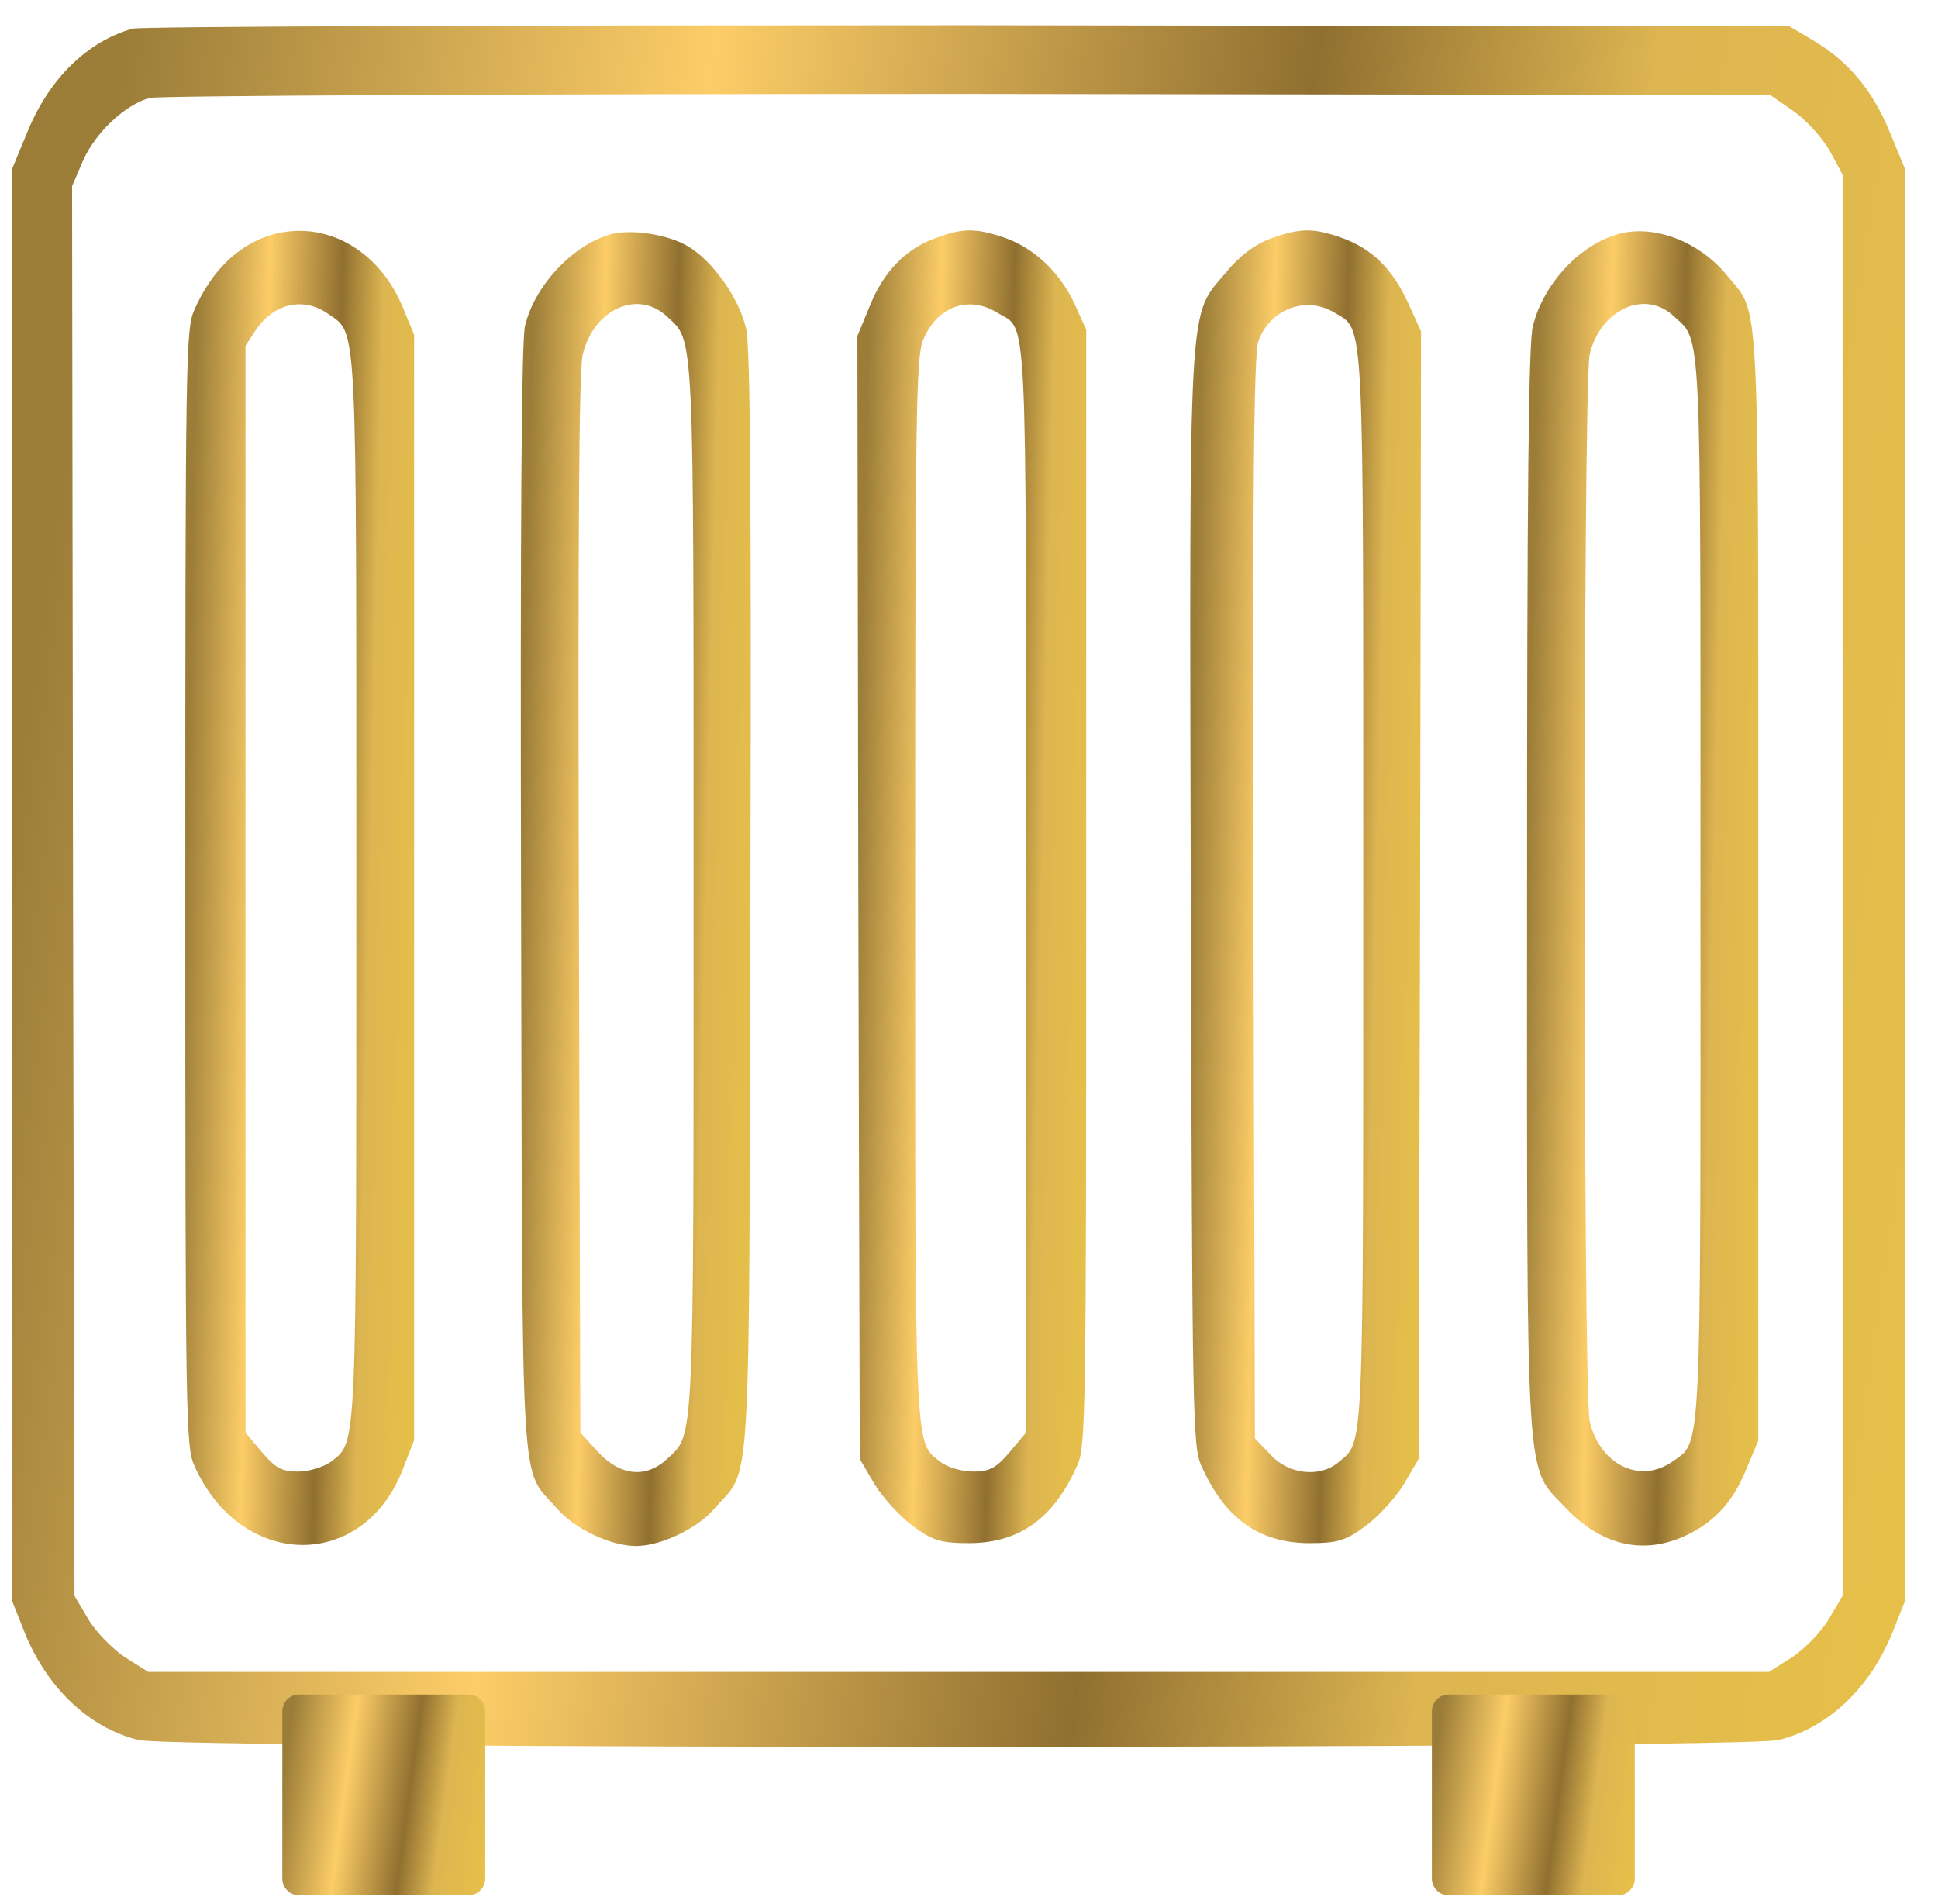<?xml version="1.0" encoding="UTF-8"?> <svg xmlns="http://www.w3.org/2000/svg" width="57" height="56" viewBox="0 0 57 56" fill="none"><g clip-path="url(#clip0_6_8)"><path d="M3.891 0.843C2.559 1.23 1.454 2.308 0.816 3.856L0.349 4.984V26.025V47.066L0.717 47.992C1.369 49.625 2.616 50.82 4.075 51.174C5.138 51.443 51.247 51.443 52.31 51.174C53.769 50.82 55.016 49.625 55.668 47.992L56.036 47.066V26.025V4.984L55.569 3.856C55.059 2.627 54.35 1.786 53.287 1.163L52.636 0.776L28.476 0.742C15.185 0.742 4.132 0.776 3.891 0.843ZM52.749 3.267C53.117 3.52 53.599 4.058 53.812 4.429L54.194 5.136V26.025V46.932L53.797 47.605C53.585 47.975 53.089 48.48 52.721 48.733L52.026 49.17H28.193H4.359L3.665 48.733C3.296 48.48 2.8 47.975 2.588 47.605L2.191 46.932L2.148 26.194L2.12 5.472L2.446 4.715C2.814 3.89 3.679 3.082 4.401 2.88C4.671 2.813 15.496 2.762 28.476 2.762L52.069 2.796L52.749 3.267Z" fill="url(#paint0_linear_6_8)"></path><path d="M8.001 6.903C7.023 7.189 6.23 7.947 5.719 9.108C5.464 9.664 5.45 10.421 5.45 26.109C5.45 41.798 5.464 42.555 5.719 43.111C7.08 46.157 10.665 46.225 11.841 43.228L12.181 42.353V26.093V9.849L11.827 8.99C11.118 7.324 9.545 6.465 8.001 6.903ZM9.644 9.226C10.523 9.849 10.48 9.091 10.48 26.093C10.48 42.875 10.509 42.387 9.729 42.993C9.517 43.144 9.092 43.279 8.766 43.279C8.298 43.279 8.1 43.178 7.703 42.707L7.221 42.134V26.143V10.169L7.519 9.714C8.043 8.923 8.922 8.721 9.644 9.226Z" fill="url(#paint1_linear_6_8)"></path><path d="M17.919 6.903C16.8 7.24 15.709 8.435 15.439 9.596C15.34 10.051 15.298 15.319 15.326 26.48C15.368 44.592 15.284 43.094 16.389 44.373C16.899 44.962 17.962 45.467 18.698 45.467C19.435 45.467 20.498 44.962 21.008 44.373C22.113 43.094 22.028 44.575 22.071 26.53C22.099 14.68 22.071 10.185 21.943 9.664C21.745 8.788 20.98 7.694 20.257 7.257C19.648 6.886 18.528 6.718 17.919 6.903ZM19.619 9.31C20.427 10.068 20.399 9.462 20.399 26.109C20.399 42.757 20.427 42.151 19.619 42.909C19.01 43.481 18.245 43.414 17.593 42.707L17.069 42.134L17.026 26.581C16.998 15.909 17.026 10.842 17.14 10.421C17.466 9.091 18.755 8.502 19.619 9.31Z" fill="url(#paint2_linear_6_8)"></path><path d="M27.512 7.004C26.634 7.324 25.996 7.981 25.585 8.991L25.217 9.883L25.245 26.396L25.288 42.909L25.713 43.633C25.954 44.037 26.464 44.592 26.847 44.878C27.442 45.316 27.668 45.383 28.533 45.383C29.992 45.367 30.984 44.66 31.678 43.111C31.933 42.556 31.948 41.798 31.948 26.11V9.698L31.636 9.008C31.211 8.048 30.46 7.324 29.581 7.004C28.703 6.701 28.32 6.701 27.512 7.004ZM29.326 9.193C30.233 9.748 30.176 8.604 30.176 26.16V42.135L29.695 42.707C29.298 43.178 29.099 43.279 28.632 43.279C28.306 43.279 27.881 43.161 27.683 43.01C26.889 42.387 26.917 43.111 26.917 26.194C26.917 12.105 26.946 10.539 27.144 10.018C27.541 9.024 28.476 8.671 29.326 9.193Z" fill="url(#paint3_linear_6_8)"></path><path d="M37.361 7.021C36.908 7.19 36.454 7.526 36.058 8.014C34.938 9.344 34.981 8.435 35.023 26.547C35.066 41.764 35.08 42.555 35.335 43.111C36.029 44.66 37.021 45.367 38.481 45.383C39.345 45.383 39.572 45.316 40.167 44.878C40.549 44.592 41.059 44.037 41.3 43.633L41.725 42.909L41.768 26.329L41.796 9.748L41.414 8.907C40.946 7.897 40.351 7.307 39.444 6.988C38.622 6.701 38.24 6.701 37.361 7.021ZM39.246 9.193C40.139 9.748 40.096 8.907 40.096 26.11C40.096 43.06 40.124 42.37 39.359 43.01C38.821 43.464 37.9 43.364 37.375 42.791L36.908 42.303L36.865 26.413C36.837 14.461 36.879 10.421 37.007 10.051C37.333 9.092 38.41 8.688 39.246 9.193Z" fill="url(#paint4_linear_6_8)"></path><path d="M47.534 6.903C46.415 7.24 45.38 8.385 45.083 9.596C44.955 10.068 44.913 14.562 44.913 26.143C44.913 44.205 44.842 43.06 46.061 44.356C47.067 45.417 48.243 45.72 49.461 45.215C50.354 44.828 50.935 44.239 51.346 43.245L51.714 42.37V26.16C51.714 8.267 51.771 9.293 50.822 8.132C49.986 7.088 48.597 6.567 47.534 6.903ZM49.221 9.293C50.057 10.068 50.014 9.226 50.014 26.11C50.014 43.128 50.057 42.37 49.178 42.993C48.229 43.65 47.053 43.077 46.755 41.798C46.557 40.939 46.557 11.28 46.755 10.421C47.067 9.108 48.37 8.502 49.221 9.293Z" fill="url(#paint5_linear_6_8)"></path><path d="M13.78 49.836H8.795C8.524 49.836 8.304 50.056 8.304 50.327V55.251C8.304 55.522 8.524 55.742 8.795 55.742H13.78C14.051 55.742 14.271 55.522 14.271 55.251V50.327C14.271 50.056 14.051 49.836 13.78 49.836Z" fill="url(#paint6_linear_6_8)"></path><path d="M47.59 49.836H42.605C42.334 49.836 42.114 50.056 42.114 50.327V55.251C42.114 55.522 42.334 55.742 42.605 55.742H47.59C47.861 55.742 48.081 55.522 48.081 55.251V50.327C48.081 50.056 47.861 49.836 47.59 49.836Z" fill="url(#paint7_linear_6_8)"></path></g><defs><linearGradient id="paint0_linear_6_8" x1="0.003" y1="25.511" x2="58.945" y2="34.18" gradientUnits="userSpaceOnUse"><stop stop-color="#9B7D38"></stop><stop offset="0.29" stop-color="#FCCD67"></stop><stop offset="0.585" stop-color="#907030"></stop><stop offset="0.752" stop-color="#DDB551"></stop><stop offset="1" stop-color="#E7C147"></stop></linearGradient><linearGradient id="paint1_linear_6_8" x1="5.408" y1="25.695" x2="12.683" y2="25.864" gradientUnits="userSpaceOnUse"><stop stop-color="#9B7D38"></stop><stop offset="0.29" stop-color="#FCCD67"></stop><stop offset="0.585" stop-color="#907030"></stop><stop offset="0.752" stop-color="#DDB551"></stop><stop offset="1" stop-color="#E7C147"></stop></linearGradient><linearGradient id="paint2_linear_6_8" x1="15.275" y1="25.729" x2="22.585" y2="25.9" gradientUnits="userSpaceOnUse"><stop stop-color="#9B7D38"></stop><stop offset="0.29" stop-color="#FCCD67"></stop><stop offset="0.585" stop-color="#907030"></stop><stop offset="0.752" stop-color="#DDB551"></stop><stop offset="1" stop-color="#E7C147"></stop></linearGradient><linearGradient id="paint3_linear_6_8" x1="25.175" y1="25.663" x2="32.449" y2="25.832" gradientUnits="userSpaceOnUse"><stop stop-color="#9B7D38"></stop><stop offset="0.29" stop-color="#FCCD67"></stop><stop offset="0.585" stop-color="#907030"></stop><stop offset="0.752" stop-color="#DDB551"></stop><stop offset="1" stop-color="#E7C147"></stop></linearGradient><linearGradient id="paint4_linear_6_8" x1="34.965" y1="25.663" x2="42.302" y2="25.835" gradientUnits="userSpaceOnUse"><stop stop-color="#9B7D38"></stop><stop offset="0.29" stop-color="#FCCD67"></stop><stop offset="0.585" stop-color="#907030"></stop><stop offset="0.752" stop-color="#DDB551"></stop><stop offset="1" stop-color="#E7C147"></stop></linearGradient><linearGradient id="paint5_linear_6_8" x1="44.87" y1="25.709" x2="52.222" y2="25.882" gradientUnits="userSpaceOnUse"><stop stop-color="#9B7D38"></stop><stop offset="0.29" stop-color="#FCCD67"></stop><stop offset="0.585" stop-color="#907030"></stop><stop offset="0.752" stop-color="#DDB551"></stop><stop offset="1" stop-color="#E7C147"></stop></linearGradient><linearGradient id="paint6_linear_6_8" x1="8.267" y1="52.725" x2="14.603" y2="53.581" gradientUnits="userSpaceOnUse"><stop stop-color="#9B7D38"></stop><stop offset="0.29" stop-color="#FCCD67"></stop><stop offset="0.585" stop-color="#907030"></stop><stop offset="0.752" stop-color="#DDB551"></stop><stop offset="1" stop-color="#E7C147"></stop></linearGradient><linearGradient id="paint7_linear_6_8" x1="42.077" y1="52.725" x2="48.413" y2="53.581" gradientUnits="userSpaceOnUse"><stop stop-color="#9B7D38"></stop><stop offset="0.29" stop-color="#FCCD67"></stop><stop offset="0.585" stop-color="#907030"></stop><stop offset="0.752" stop-color="#DDB551"></stop><stop offset="1" stop-color="#E7C147"></stop></linearGradient><clipPath id="clip0_6_8"><rect width="55.982" height="55" fill="white" transform="translate(0.349 0.742)"></rect></clipPath></defs></svg> 